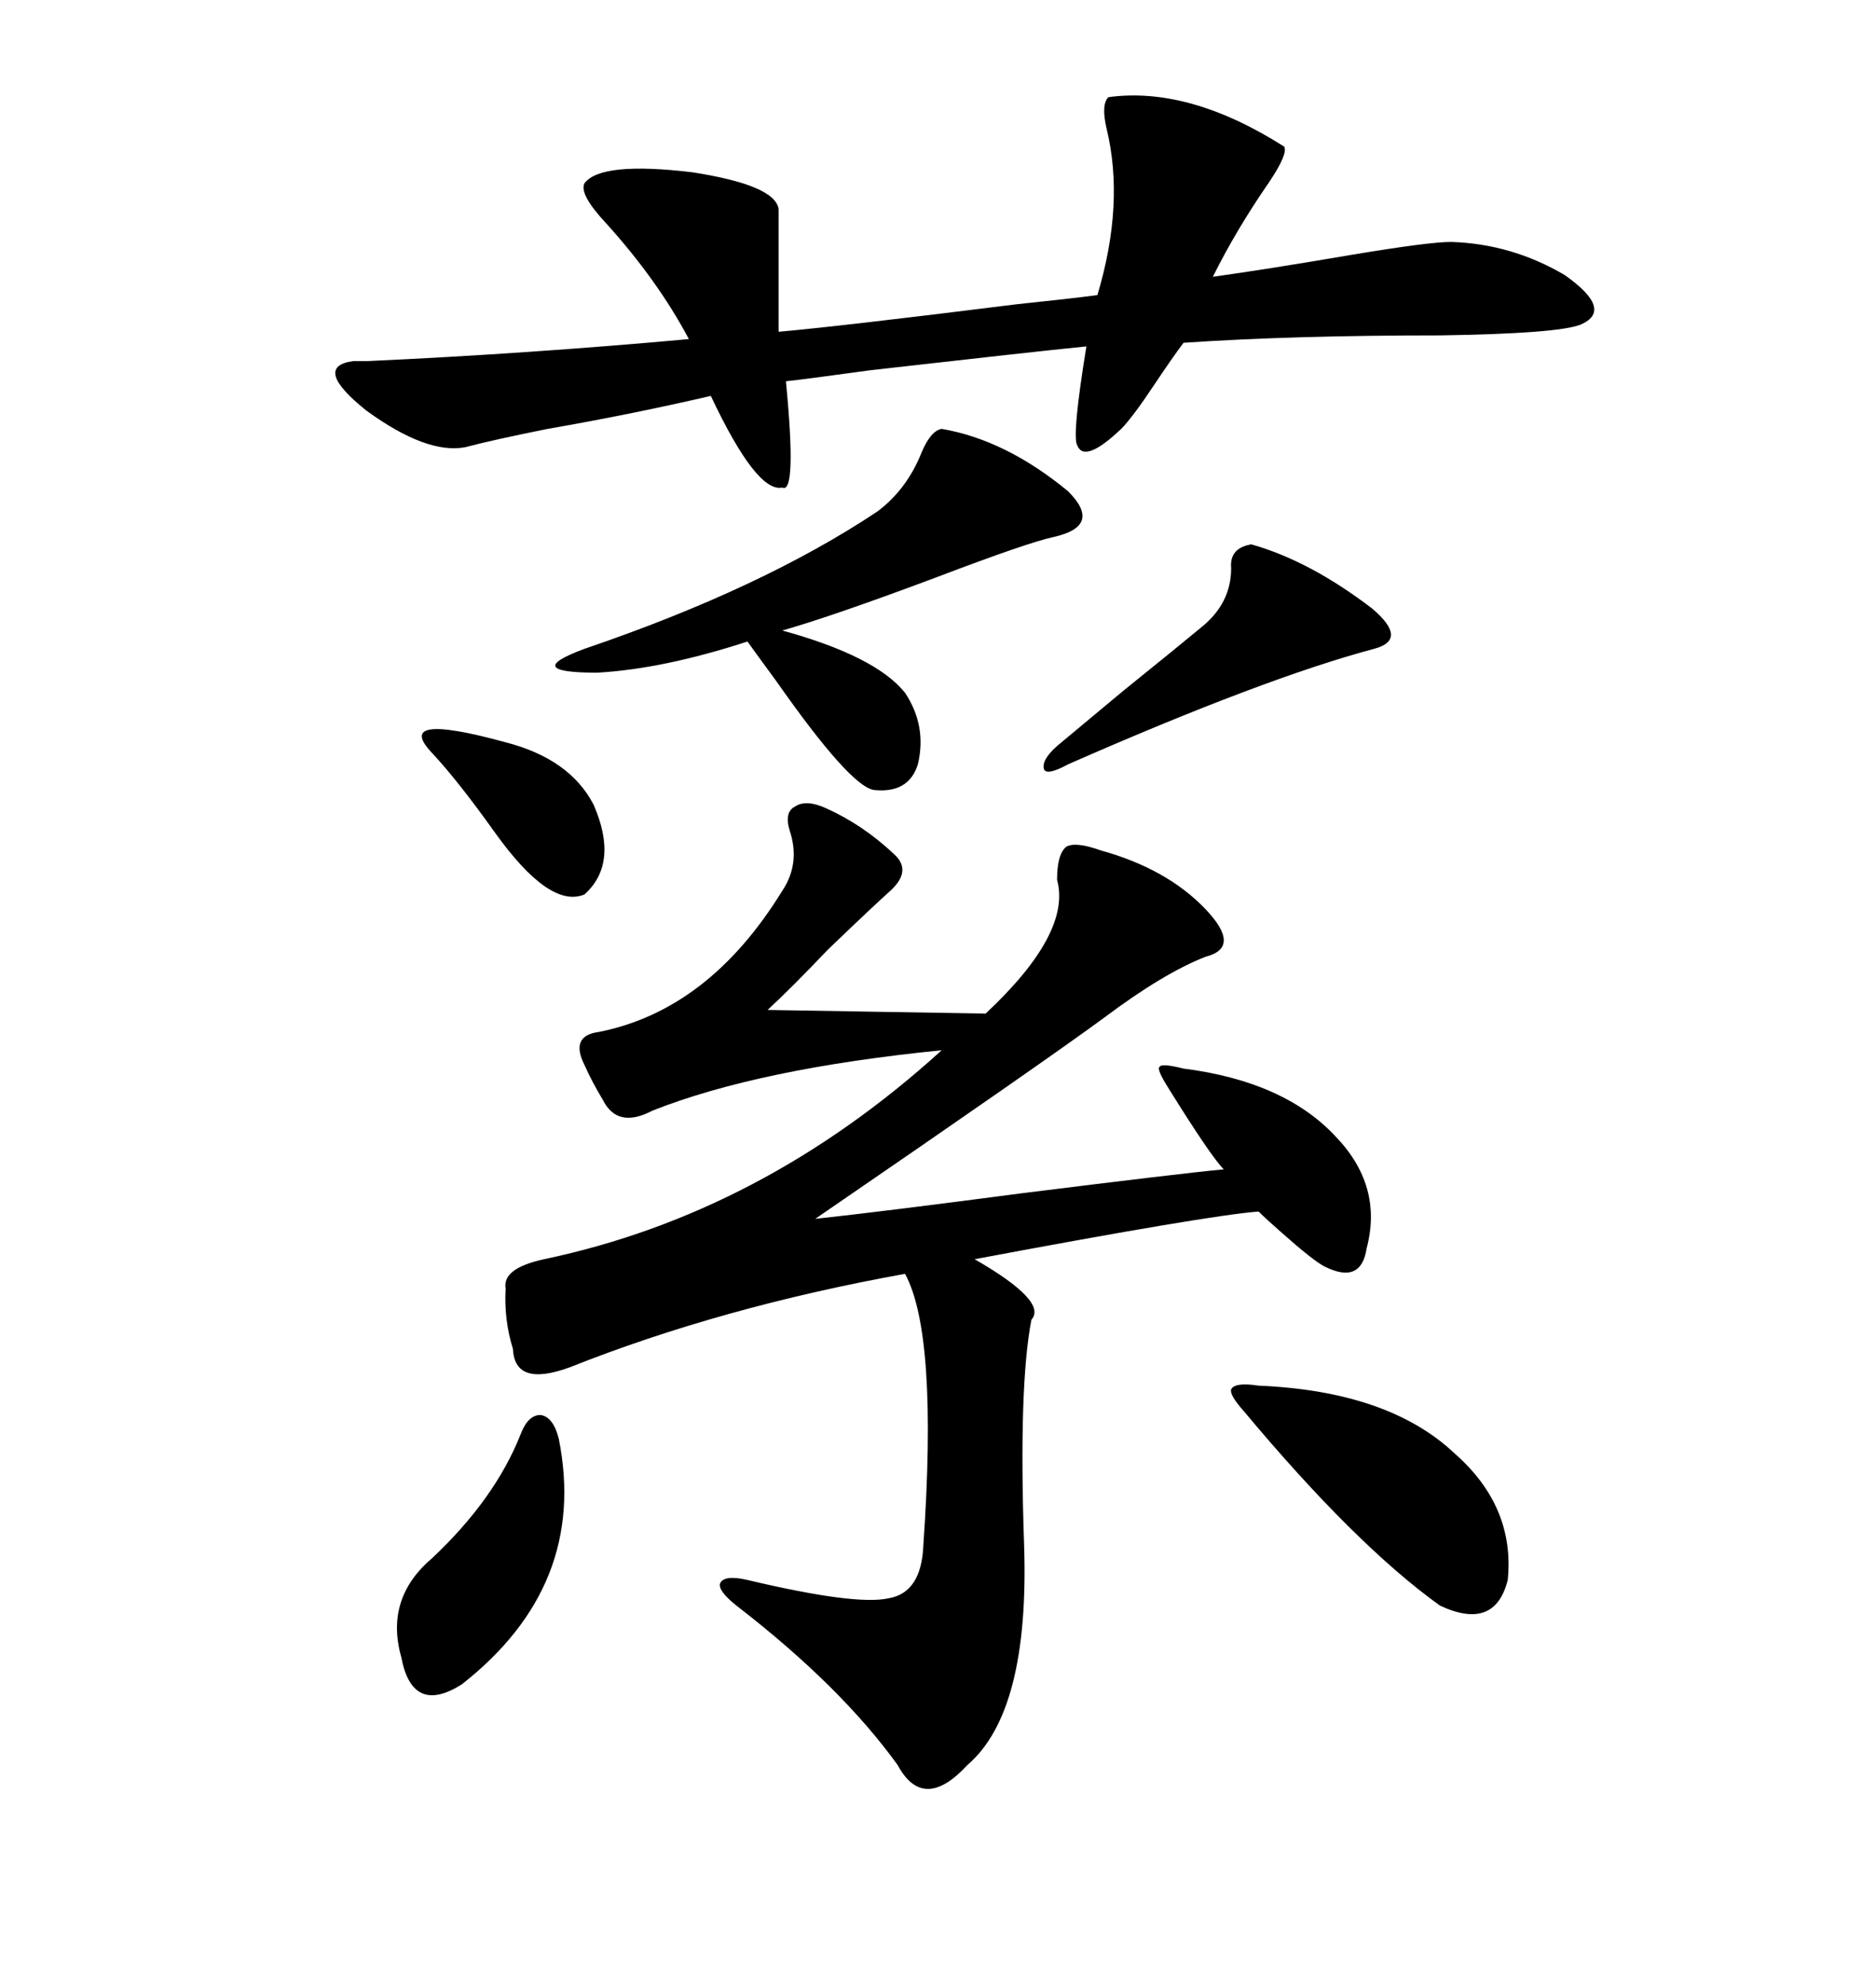 <svg xmlns="http://www.w3.org/2000/svg" xmlns:xlink="http://www.w3.org/1999/xlink" width="300" height="317.285"><path d="M132.13 129.20L132.13 129.20Q137.99 131.84 142.97 136.52L142.97 136.52Q145.90 139.16 142.38 142.38L142.38 142.38Q139.75 144.73 132.42 151.76L132.42 151.76Q126.56 157.91 122.75 161.43L122.75 161.43L157.62 162.01Q171.39 149.12 169.04 140.63L169.04 140.63Q169.04 136.52 170.51 135.35L170.51 135.35Q171.97 134.47 176.07 135.94L176.07 135.94Q186.62 138.87 192.77 145.31L192.77 145.31Q198.63 151.46 192.77 152.93L192.77 152.93Q186.04 155.57 176.66 162.60L176.66 162.60Q166.70 169.92 130.37 194.82L130.37 194.82Q141.21 193.65 163.48 190.72L163.48 190.72Q189.26 187.50 195.70 186.91L195.70 186.91Q193.65 184.86 186.91 174.02L186.91 174.02Q184.86 170.80 185.45 170.51L185.45 170.51Q185.74 169.92 189.26 170.80L189.26 170.80Q205.37 172.85 213.57 181.64L213.57 181.64Q221.19 189.55 218.55 199.51L218.55 199.51Q217.68 205.37 211.82 202.44L211.82 202.44Q210.06 201.56 204.79 196.88L204.79 196.88Q202.44 194.82 201.27 193.65L201.27 193.65Q193.36 194.24 155.86 201.27L155.86 201.27Q167.58 208.01 164.94 210.94L164.94 210.94Q162.89 221.48 163.77 246.97L163.77 246.97Q164.65 273.63 154.69 282.13L154.69 282.13Q147.66 289.75 143.55 282.13L143.55 282.13Q134.47 269.53 117.77 256.64L117.77 256.64Q114.84 254.30 115.14 253.13L115.14 253.13Q115.72 251.66 119.53 252.54L119.53 252.54Q136.82 256.64 142.09 255.47L142.09 255.47Q147.36 254.59 147.66 246.97L147.66 246.97Q150 213.28 144.73 203.61L144.73 203.61Q115.43 208.89 91.11 218.55L91.11 218.55Q82.32 221.78 82.03 215.63L82.03 215.63Q80.57 210.94 80.86 205.96L80.86 205.96Q80.27 202.73 87.01 201.27L87.01 201.27Q121.88 193.95 150.59 167.87L150.59 167.87Q121.29 170.80 104.30 177.54L104.30 177.54Q98.73 180.47 96.39 175.78L96.39 175.78Q94.63 172.85 93.46 170.21L93.46 170.21Q91.11 165.53 95.80 164.94L95.80 164.94Q113.38 161.43 125.10 142.38L125.10 142.38Q128.03 137.99 126.27 132.71L126.27 132.71Q125.39 129.79 127.15 128.91L127.15 128.91Q128.91 127.73 132.13 129.20ZM205.37 23.44L205.37 23.44Q205.96 24.61 203.03 29.00L203.03 29.00Q197.75 36.62 193.95 44.24L193.95 44.24Q202.44 43.07 216.21 40.72L216.21 40.72Q228.52 38.67 232.03 38.67L232.03 38.67Q241.70 38.96 250.20 43.95L250.20 43.95Q258.11 49.51 252.83 51.86L252.83 51.86Q249.32 53.32 230.27 53.61L230.27 53.61Q206.54 53.61 189.26 54.79L189.26 54.79Q187.50 57.13 184.57 61.52L184.57 61.52Q181.05 66.80 179.30 68.55L179.30 68.55Q173.44 74.12 172.27 71.19L172.27 71.19Q171.39 69.73 173.73 55.37L173.73 55.37Q164.94 56.25 139.16 59.18L139.16 59.18Q128.61 60.64 125.68 60.94L125.68 60.94Q127.44 79.10 125.10 77.93L125.10 77.93Q121.00 78.81 113.67 63.28L113.67 63.28Q101.07 66.21 87.60 68.55L87.60 68.55Q78.81 70.31 74.41 71.48L74.41 71.48Q68.26 72.66 58.59 65.63L58.59 65.63Q49.80 58.59 56.54 57.71L56.54 57.71Q57.42 57.71 58.89 57.71L58.89 57.71Q84.38 56.54 110.16 54.20L110.16 54.20Q105.18 44.82 96.97 35.74L96.97 35.74Q92.58 31.05 93.46 29.30L93.46 29.30Q96.09 25.78 110.74 27.54L110.74 27.54Q123.93 29.59 124.51 33.40L124.51 33.40L124.51 53.03Q134.47 52.15 162.60 48.63L162.60 48.63Q171.09 47.75 175.49 47.17L175.49 47.17Q179.88 32.52 176.95 20.51L176.95 20.51Q176.07 16.70 177.25 15.53L177.25 15.53Q190.14 13.77 205.37 23.44ZM150.59 68.55L150.59 68.55Q160.84 70.31 170.80 78.52L170.80 78.52Q176.37 84.08 168.46 85.84L168.46 85.84Q164.36 86.72 149.71 92.29L149.71 92.29Q133.30 98.44 125.10 100.78L125.10 100.78Q140.04 104.88 144.73 110.74L144.73 110.74Q148.24 116.02 146.78 122.17L146.78 122.17Q145.31 126.86 139.75 126.27L139.75 126.27Q135.94 125.68 124.22 108.98L124.22 108.98Q121.00 104.59 119.53 102.54L119.53 102.54Q106.05 106.93 95.51 107.52L95.51 107.52Q83.20 107.52 93.46 103.71L93.46 103.71Q121.88 94.04 140.33 81.74L140.33 81.74Q145.02 78.22 147.36 72.36L147.36 72.36Q148.83 68.85 150.59 68.55ZM201.27 221.48L201.27 221.48Q222.07 222.36 232.62 232.32L232.62 232.32Q242.29 240.82 241.11 252.54L241.11 252.54Q239.06 260.74 230.27 256.64L230.27 256.64Q216.80 246.97 198.93 225.59L198.93 225.59Q196.58 222.95 196.88 222.07L196.88 222.07Q197.46 220.90 201.27 221.48ZM200.10 87.01L200.10 87.01Q209.47 89.65 219.43 97.27L219.43 97.27Q225.29 102.25 219.73 103.71L219.73 103.71Q202.15 108.40 170.80 122.17L170.80 122.17Q167.58 123.93 166.99 123.05L166.99 123.05Q166.41 121.58 169.04 119.24L169.04 119.24Q172.56 116.31 179.59 110.45L179.59 110.45Q188.67 103.13 192.19 100.20L192.19 100.20Q196.88 96.39 196.88 90.82L196.88 90.82Q196.58 87.60 200.10 87.01ZM89.36 229.98L89.36 229.98Q94.04 253.42 73.83 269.24L73.83 269.24Q65.92 274.22 64.16 264.84L64.16 264.84Q61.52 255.47 69.14 249.02L69.14 249.02Q79.10 239.65 83.20 229.39L83.20 229.39Q84.38 226.17 86.43 226.17L86.43 226.17Q88.48 226.46 89.36 229.98ZM69.14 120.41L69.14 120.41Q62.70 113.67 80.86 118.65L80.86 118.65Q91.11 121.29 94.92 128.61L94.92 128.61Q99.02 137.99 93.46 142.97L93.46 142.97Q87.89 145.31 79.10 133.01L79.10 133.01Q73.24 124.80 69.14 120.41Z"/></svg>
